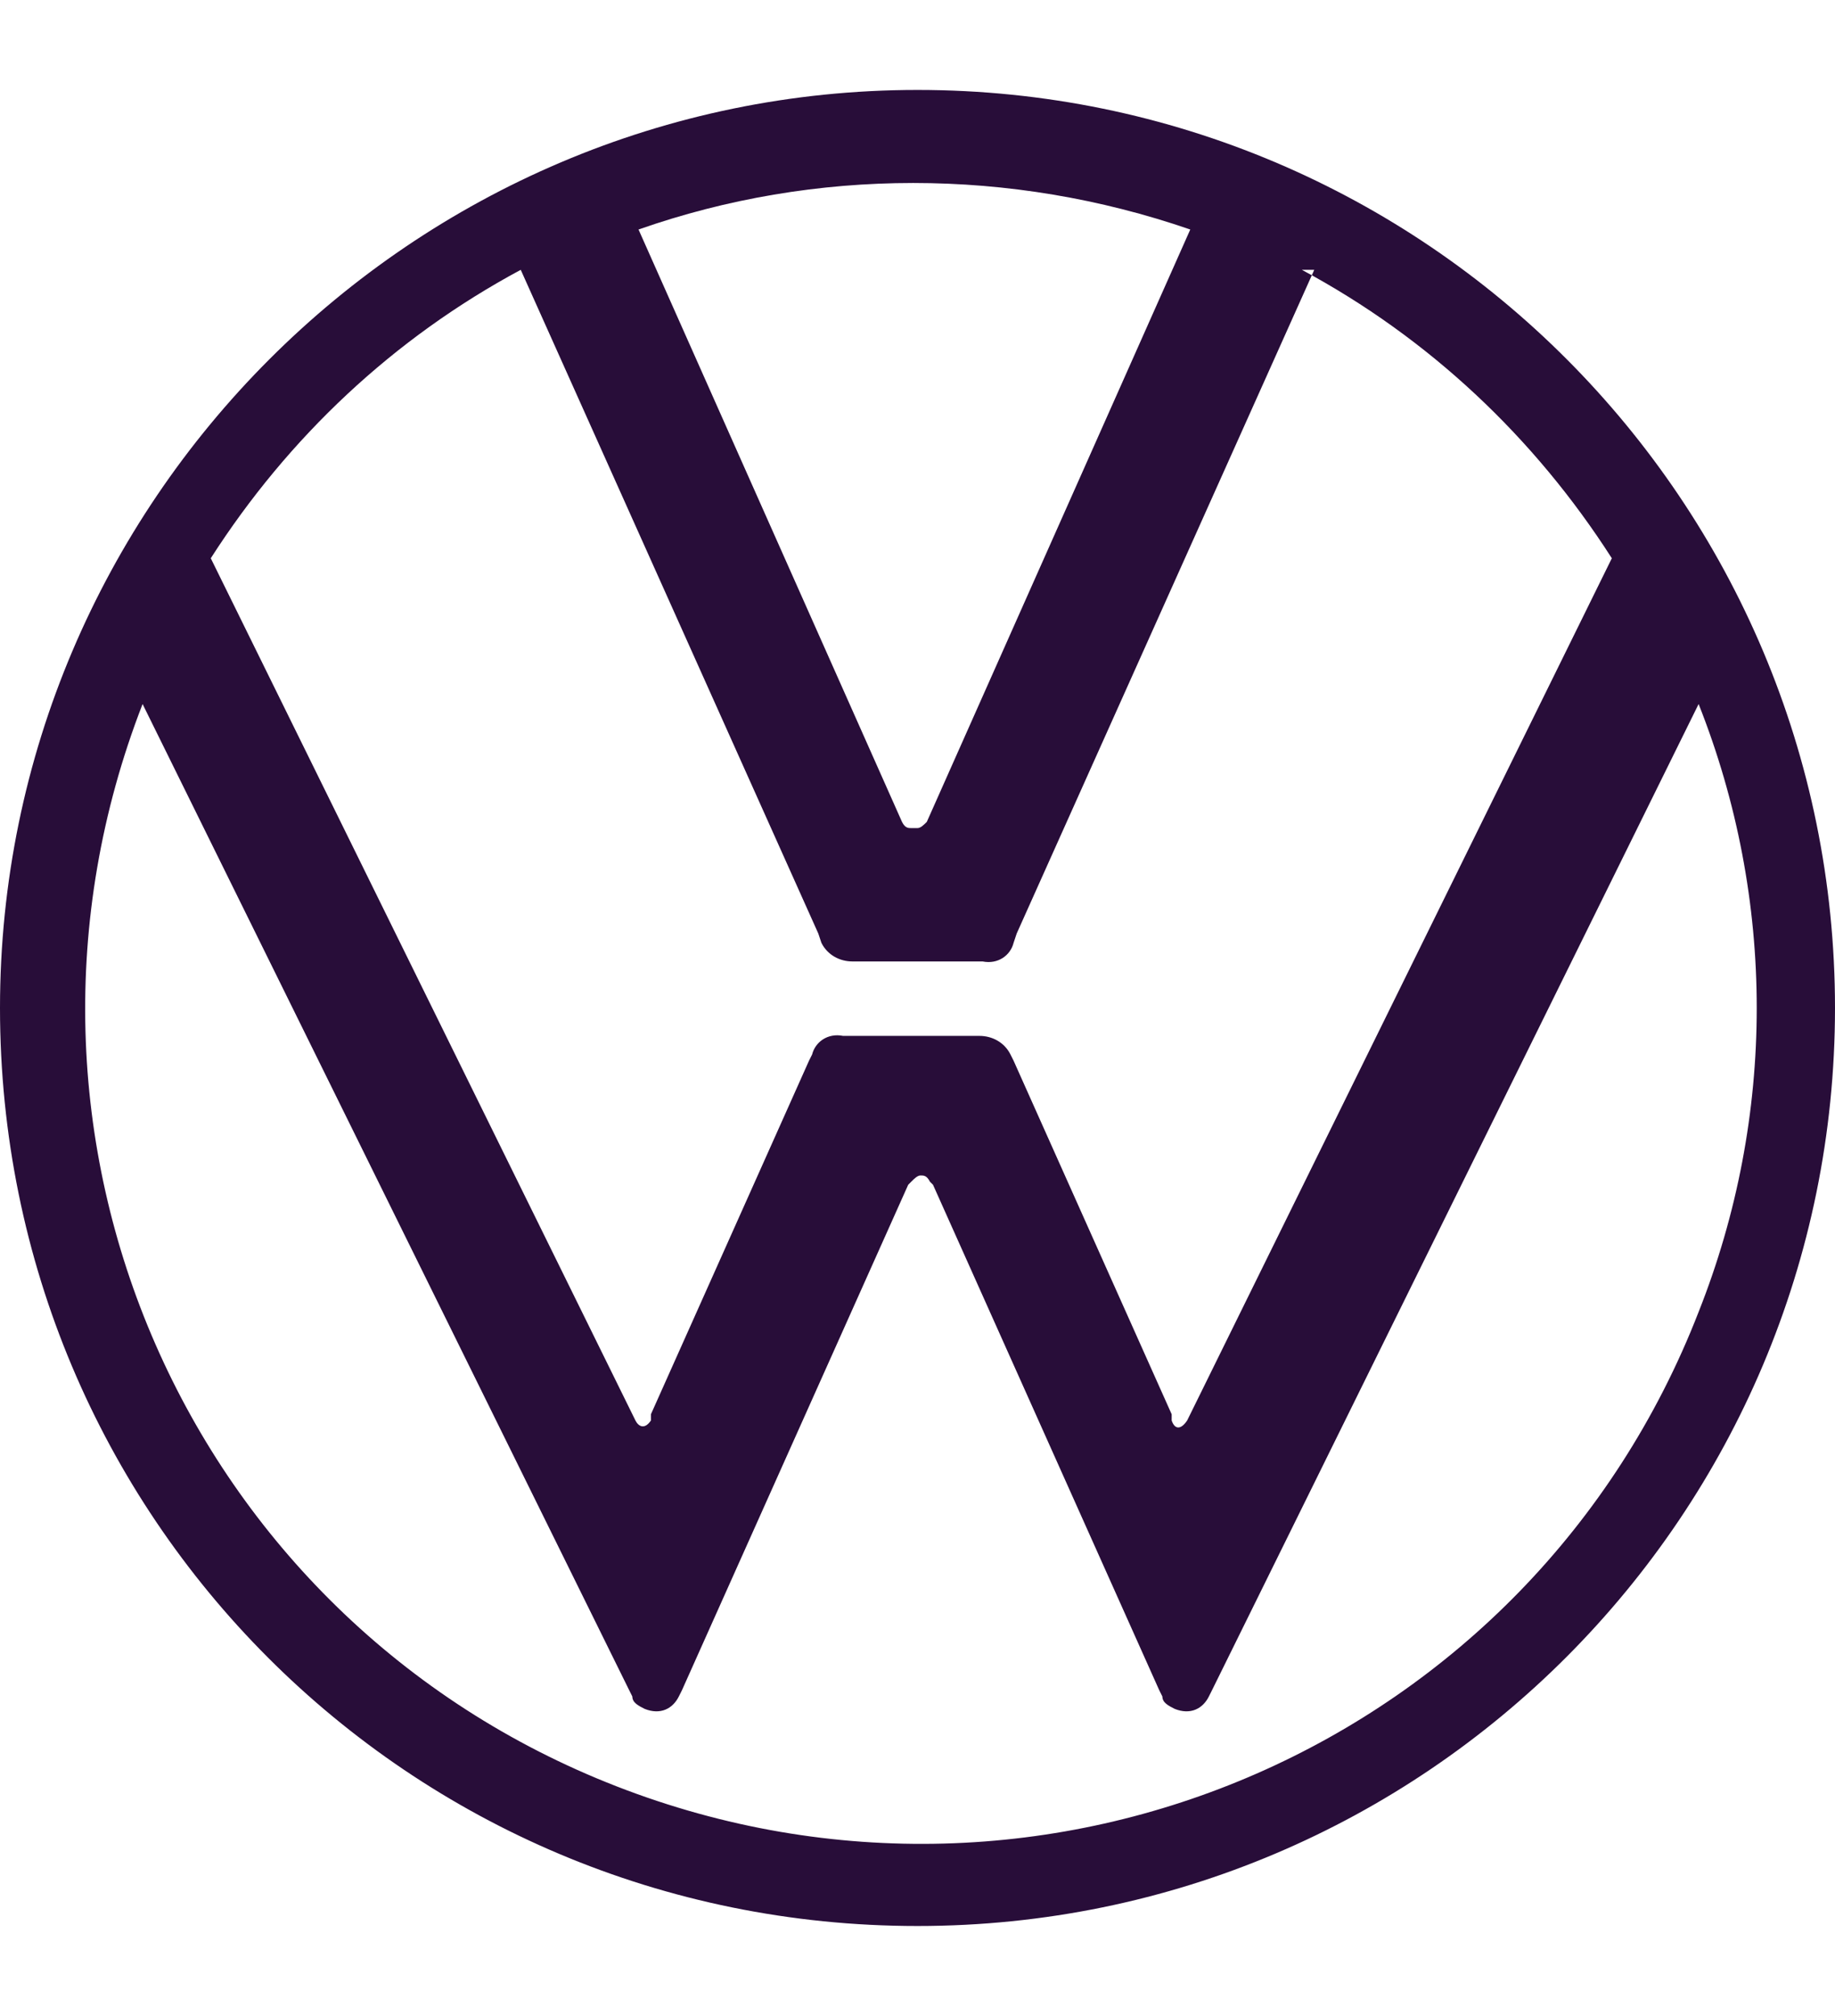 <svg xmlns="http://www.w3.org/2000/svg" width="59.2" height="65"><path d="M29.6 2.9c16.4 0 29.6 13.3 29.6 29.6S46 62.1 29.6 62.1 0 48.9 0 32.5C0 16.2 13.3 2.9 29.6 2.9zm12.8 5.8l-9.6 21.4-.1.3c-.1.4-.5.7-1 .6h-4.2c-.4 0-.8-.2-1-.6l-.1-.3-9.6-21.4c-4.1 2.2-7.5 5.4-10 9.3l13.7 27.8c.1.2.3.3.5 0v-.2l5.1-11.4.1-.2c.1-.4.5-.7 1-.6h4.4c.4 0 .8.2 1 .6l.1.2 5.1 11.4v.2c.1.3.3.3.5 0L52 18c-2.5-3.9-5.9-7.1-10-9.3h.4zm-12.8 18c.1 0 .2-.1.3-.2l8.5-19.1c-5.8-2-12.1-2-17.8 0l8.5 19.1c.1.2.2.2.3.2h.2zm25.2-4L39.1 54.5l-.1.2c-.2.4-.6.6-1.1.4-.2-.1-.4-.2-.4-.4l-.1-.2-7.3-16.3-.1-.1c-.1-.2-.2-.2-.3-.2s-.2.1-.3.2l-.1.1L22 54.5l-.1.2c-.2.4-.6.6-1.1.4-.2-.1-.4-.2-.4-.4l-.1-.2L4.6 22.7C-.8 36.6 6 52.2 19.9 57.6c13.9 5.4 29.5-1.4 34.9-15.3 2.5-6.3 2.5-13.3 0-19.6z" fill-rule="evenodd" clip-rule="evenodd" fill="#280d39"/></svg>